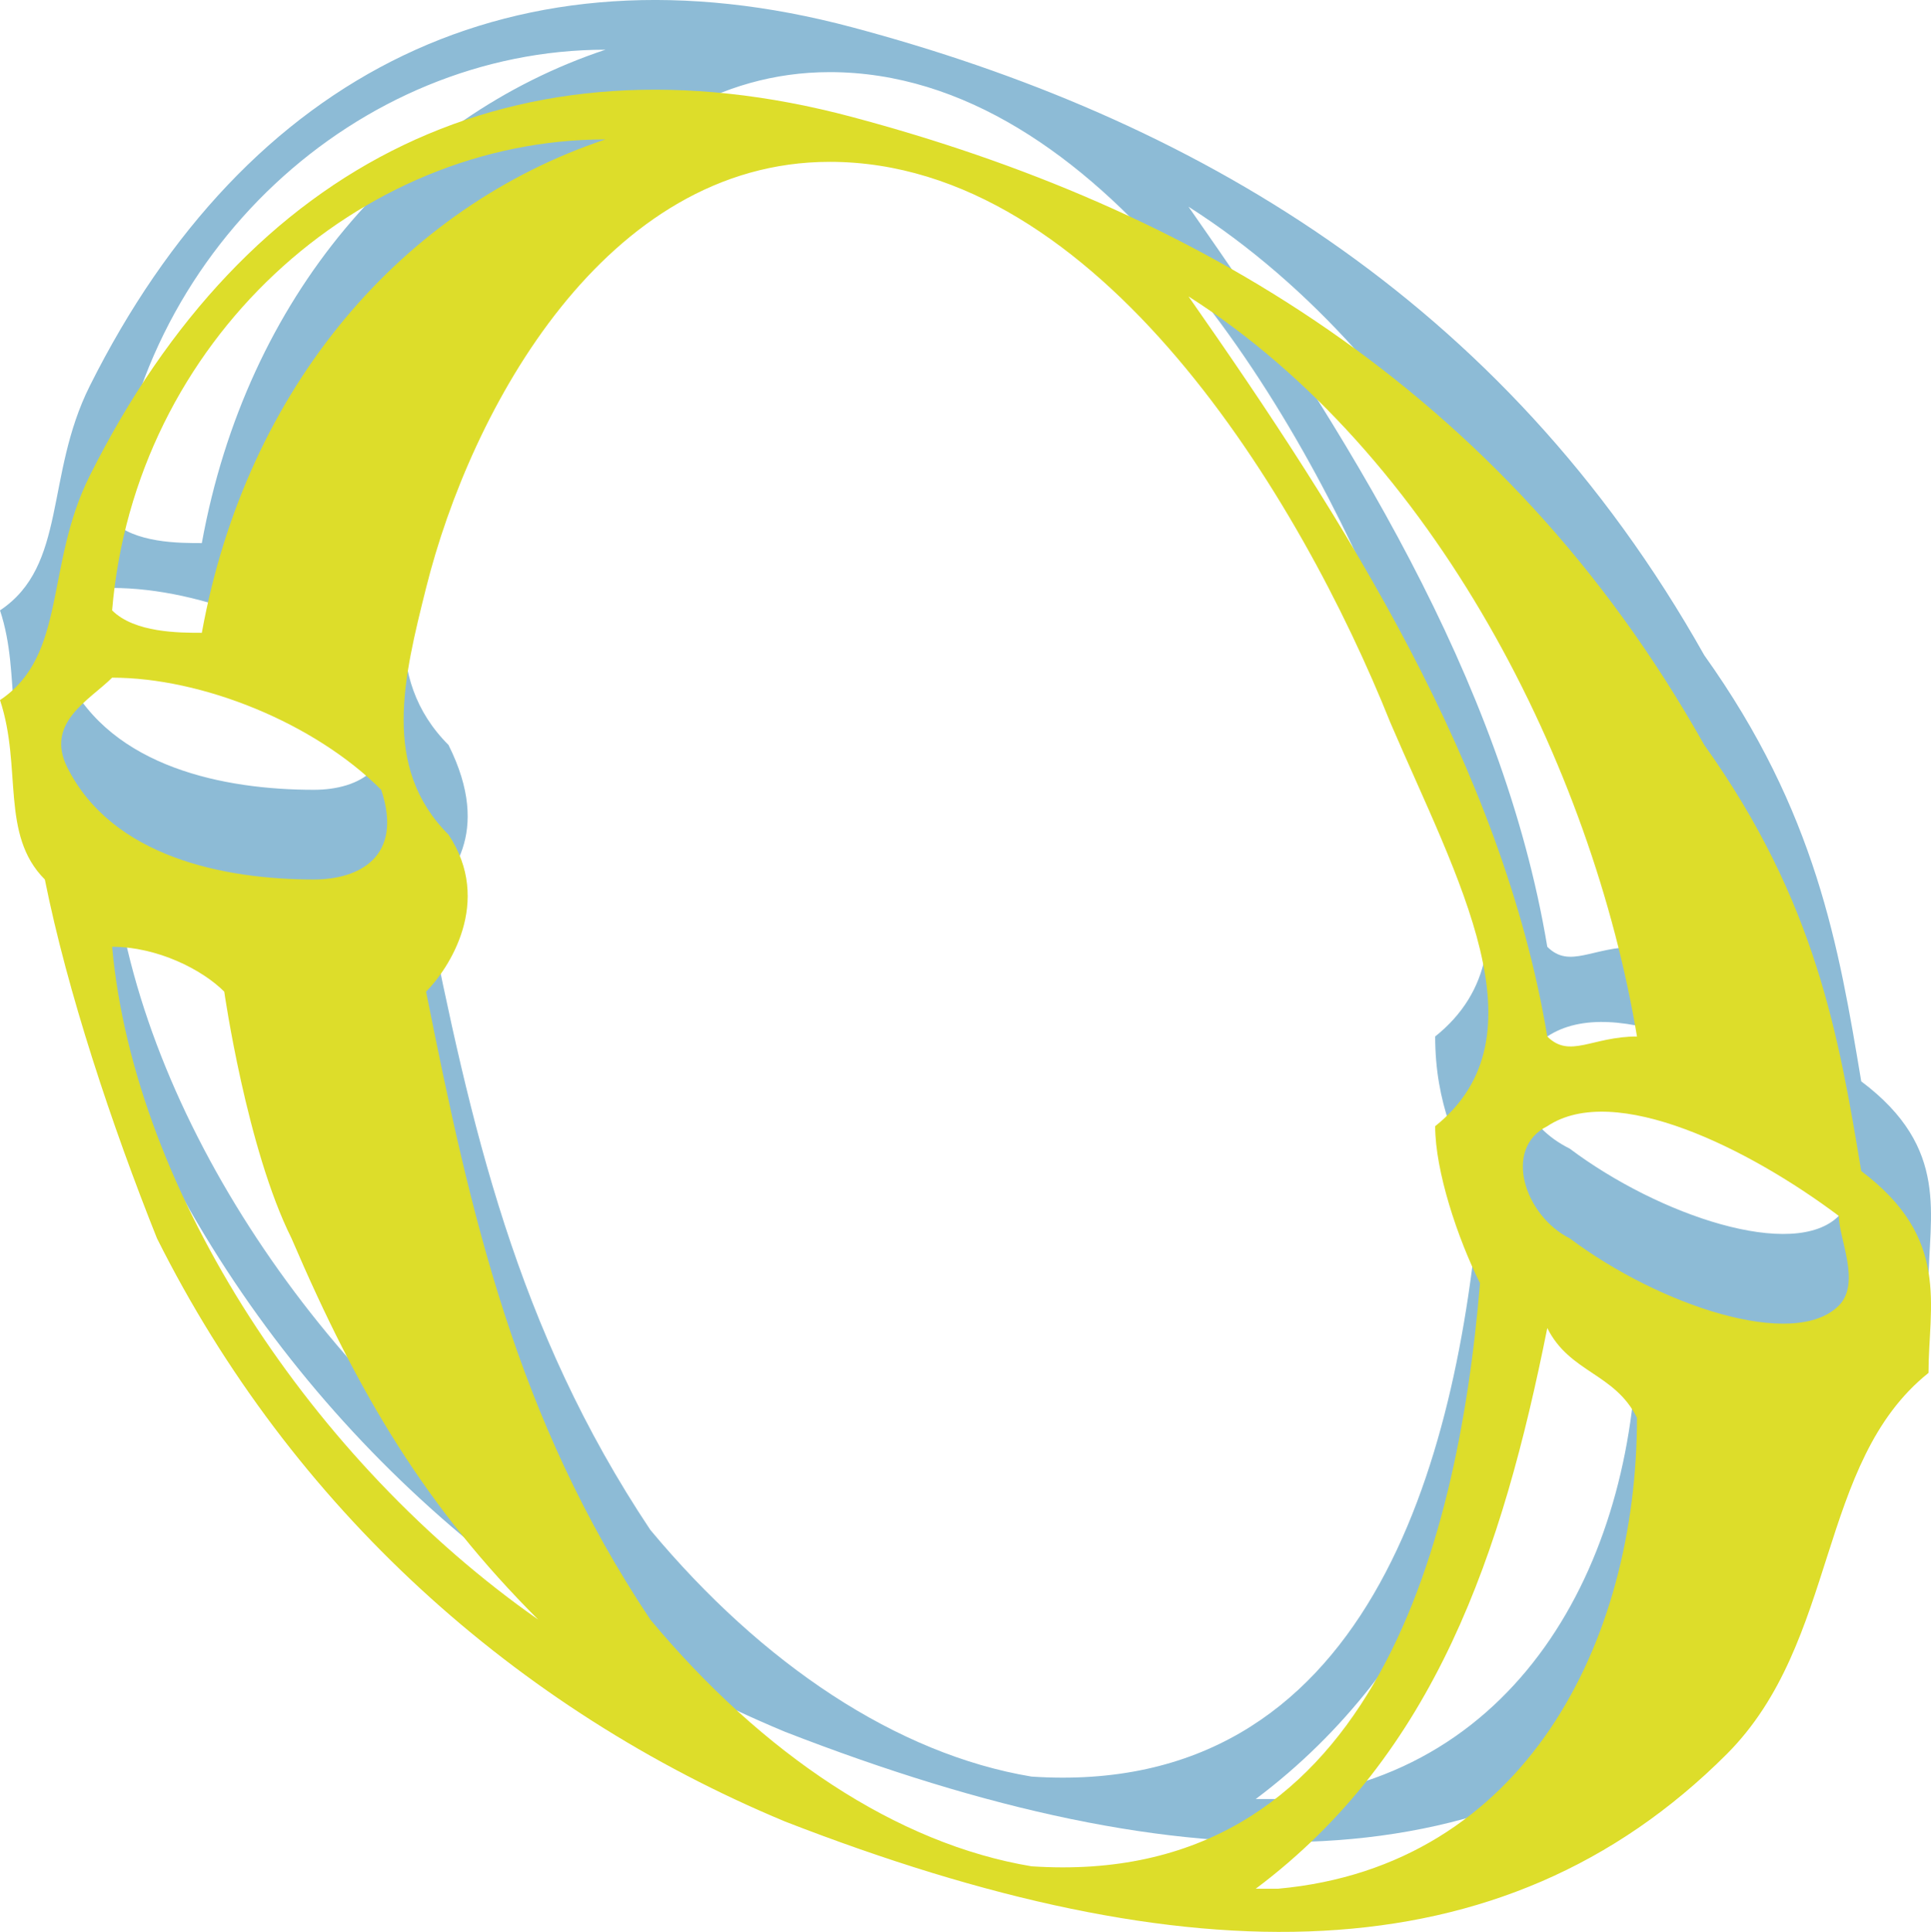 <svg xmlns="http://www.w3.org/2000/svg" width="86.111" height="86.141" version="1.2"><g fill="none" stroke-linecap="square" stroke-linejoin="bevel" font-family="'Sans Serif'" font-size="12.5" font-weight="400"><path fill="#8dbbd6" d="M38 1.216c15 4 29 12 38 28 5 7 6 13 7 19 4 3 3 6 3 9-5 4-4 12-9 17-10 10-24 10-42 3-12-5-22-14-28-26-2-5-4-11-5-16-2-2-1-5-2-8 3-2 2-6 4-10 7-14 19-20 34-16m-1 2c-10 0-16 11-18 19-1 4-2 8 1 11 2 4 0 6-1 7 2 10 4 19 10 28 5 6 11 10 17 11 15 1 19-14 20-26-1-2-2-4-2-7 5-4 1-11-2-18-4-10-13-25-25-25m16 6c7 10 14 21 16 33 1 1 2 0 4 0-2-12-9-26-20-33m-48 14c1 1 3 1 4 1 2-11 9-19 18-22-11 0-21 9-22 21m0 3c-1 1-3 2-2 4 2 4 7 5 11 5 2 0 4-1 3-4-3-3-8-5-12-5m64 20c-2 2-1 4 1 5 4 3 10 5 12 3 1-1 0-3 0-4-4-3-10-6-13-4m-64-8c1 11 9 23 19 30-5-5-8-10-11-17-2-4-3-11-3-11-1-1-3-2-5-2m64 18c-2 9-5 18-13 24h1c11-1 16-11 16-21-1-2-3-2-4-3"/><path fill="#dddd2a" d="M38 5.216c15 4 29 12 38 28 5 7 6 13 7 19 4 3 3 6 3 9-5 4-4 12-9 17-10 10-24 10-42 3-12-5-22-14-28-26-2-5-4-11-5-16-2-2-1-5-2-8 3-2 2-6 4-10 7-14 19-20 34-16m-1 2c-10 0-16 11-18 19-1 4-2 8 1 11 2 3 0 6-1 7 2 10 4 19 10 28 5 6 11 10 17 11 15 1 19-14 20-26-1-2-2-5-2-7 5-4 1-11-2-18-4-10-13-25-25-25m16 6c7 10 14 21 16 33 1 1 2 0 4 0-2-12-9-26-20-33m-48 14c1 1 3 1 4 1 2-11 9-19 18-22-11 0-21 9-22 21m0 3c-1 1-3 2-2 4 2 4 7 5 11 5 2 0 4-1 3-4-3-3-8-5-12-5m64 20c-2 1-1 4 1 5 4 3 10 5 12 3 1-1 0-3 0-4-4-3-10-6-13-4m-64-8c1 11 9 23 19 30-5-5-8-10-11-17-2-4-3-11-3-11-1-1-3-2-5-2m64 17c-2 10-5 19-13 25h1c11-1 16-11 16-21-1-2-3-2-4-4"/></g></svg>
